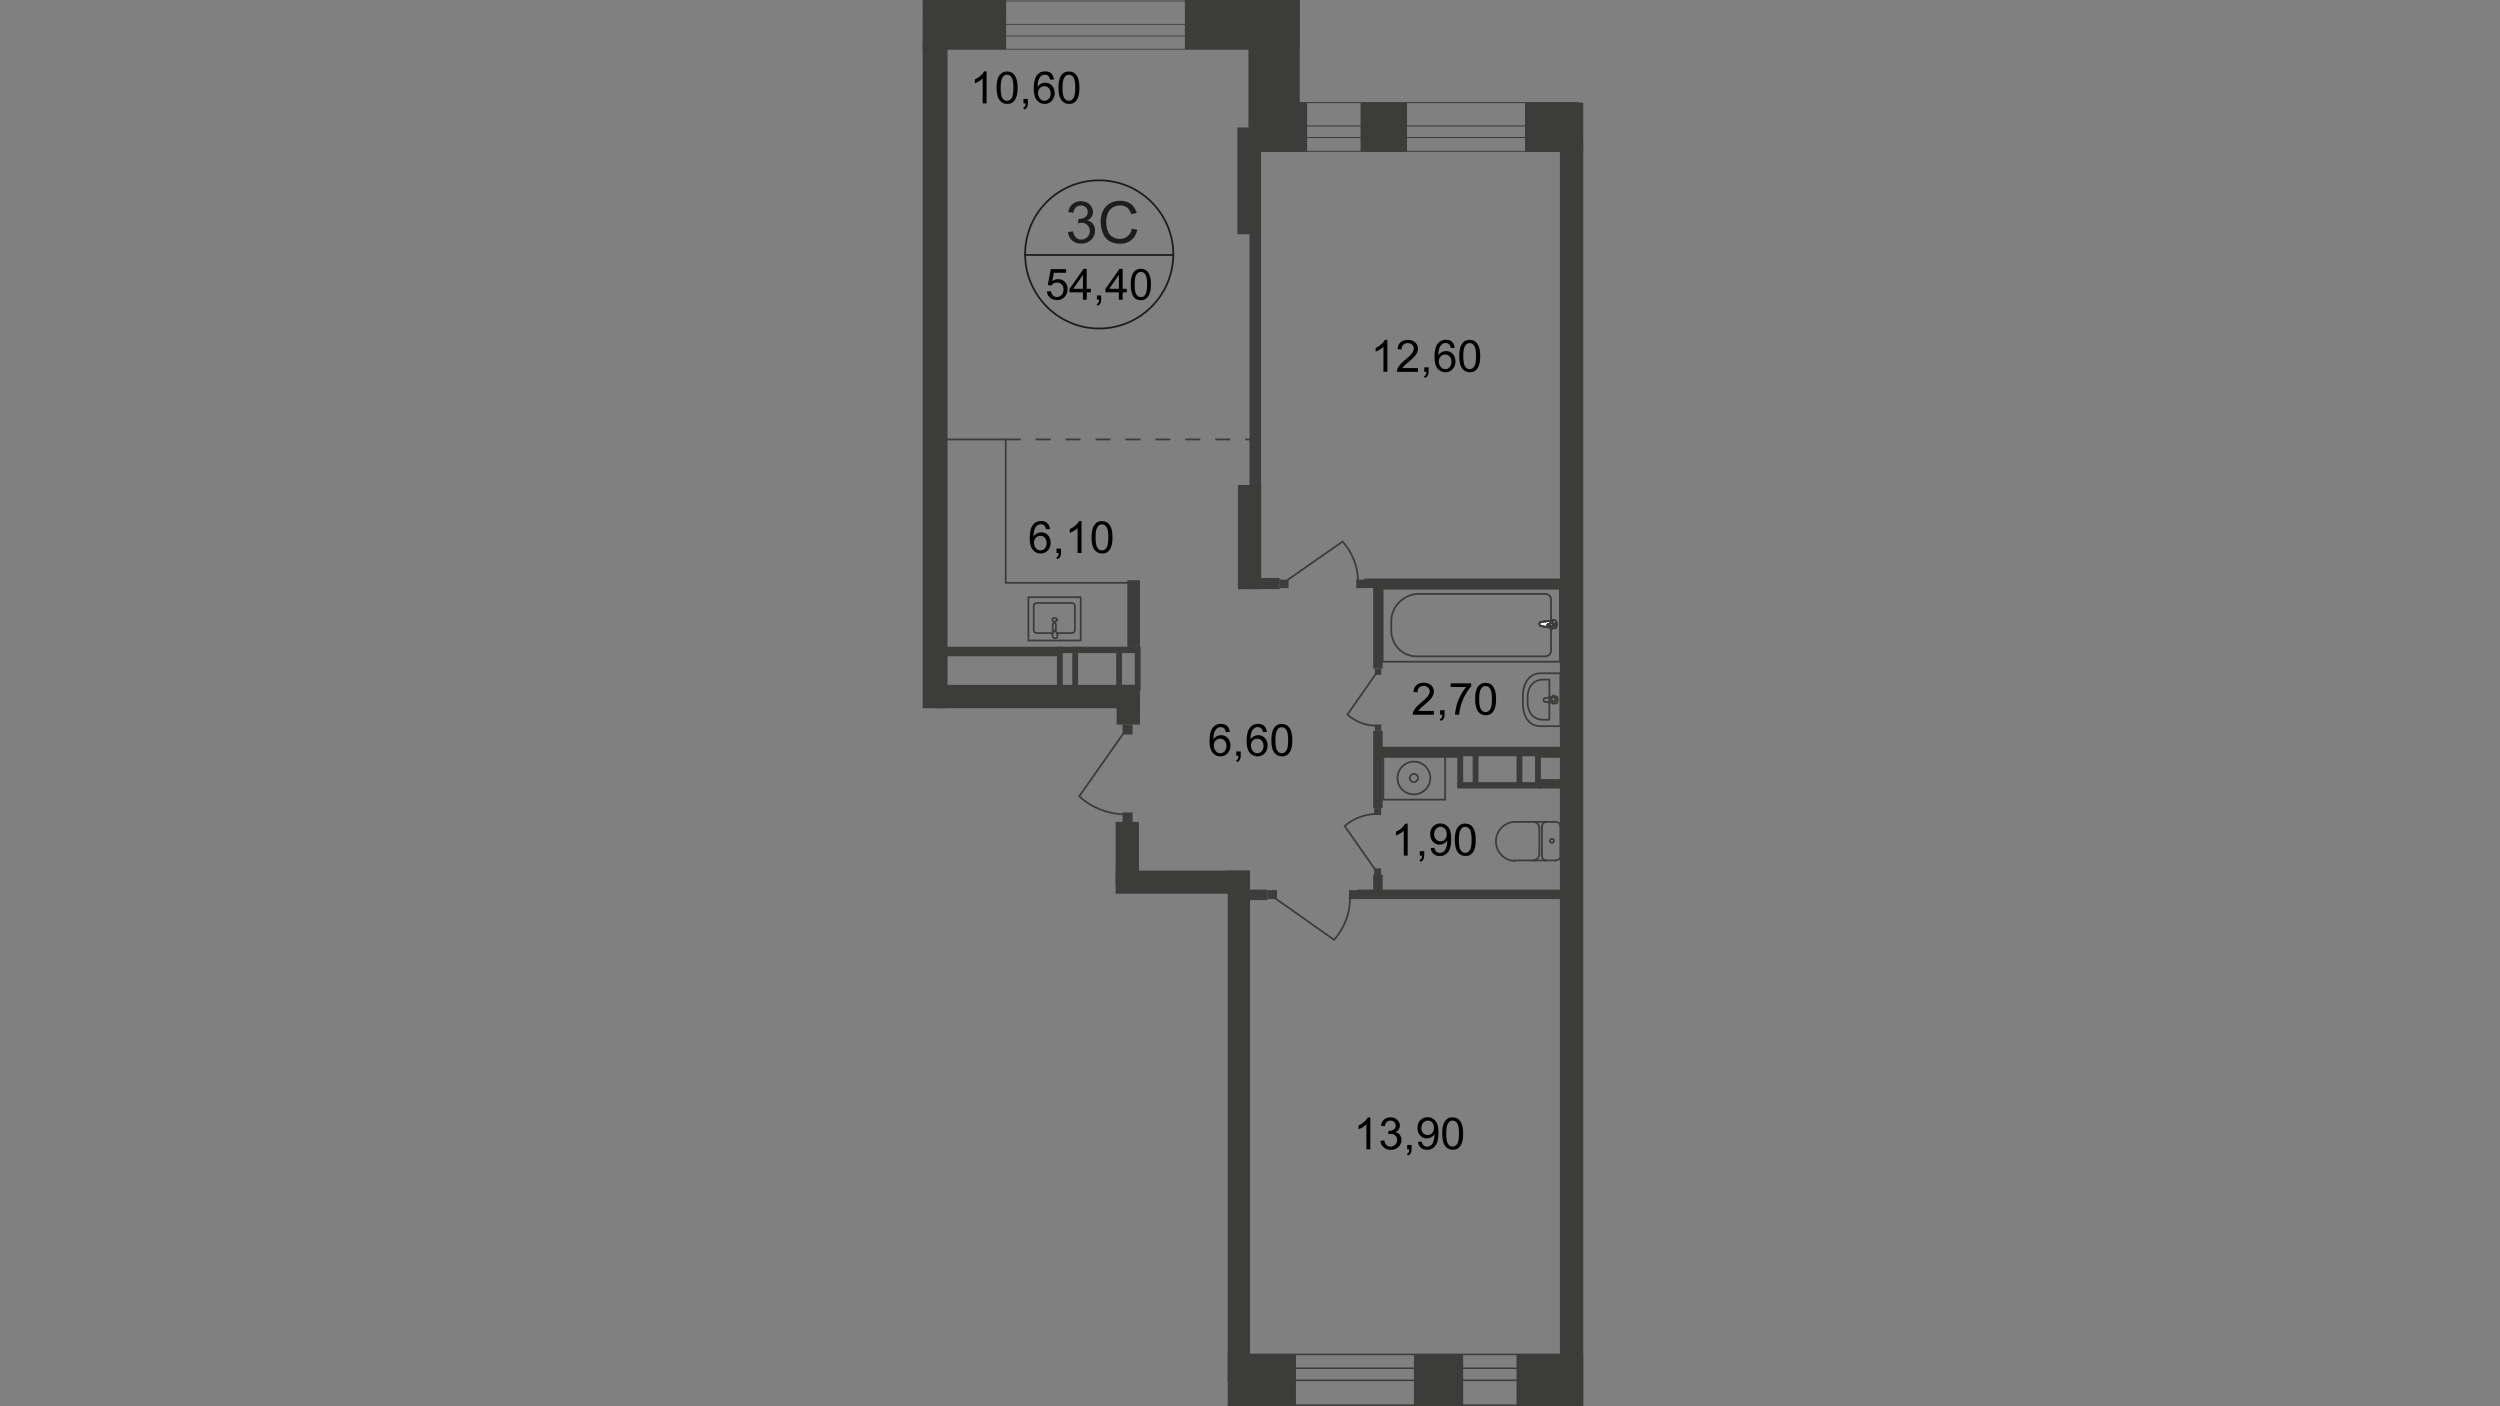 <?xml version="1.0" encoding="utf-8"?>
<!-- Generator: Adobe Illustrator 28.0.0, SVG Export Plug-In . SVG Version: 6.00 Build 0)  -->
<svg version="1.1" id="Layer_1" xmlns="http://www.w3.org/2000/svg" xmlns:xlink="http://www.w3.org/1999/xlink" x="0px" y="0px"
	 viewBox="0 0 1920 1080" style="enable-background:new 0 0 1920 1080;" xml:space="preserve">
<rect x="0" y="0" width="1920" height="1080" fill="#808080" stroke="none"/>
<style type="text/css">
	.st0{clip-path:url(#SVGID_00000040568214824972652370000005856746570420855703_);}
	.st1{clip-path:url(#SVGID_00000085971863769879411940000006565848993080951482_);}
	.st2{fill:none;stroke:#3C3C3B;stroke-width:0.661;stroke-miterlimit:22.93;}
	.st3{fill:#3C3C3B;}
	.st4{fill:none;stroke:#3C3C3B;stroke-width:1.194;stroke-miterlimit:22.93;}
	.st5{fill:none;stroke:#3C3C3B;stroke-width:0.805;stroke-miterlimit:22.93;}
	.st6{fill:none;stroke:#3C3C3B;stroke-width:1.381;stroke-miterlimit:22.93;}
	.st7{fill:#FFFFFF;}
	.st8{fill:none;stroke:#3C3C3B;stroke-width:1.381;stroke-linecap:round;stroke-linejoin:round;}
	.st9{fill:none;stroke:#1D1D1B;stroke-width:1.381;stroke-miterlimit:10;}
	.st10{enable-background:new    ;}
	.st11{fill:#1D1D1B;}
	.st12{fill:none;stroke:#3C3C3B;stroke-width:1.381;stroke-miterlimit:22.93;stroke-dasharray:11.495,11.495;}
</style>
<g>
	<g>
		<defs>
			<polygon id="SVGID_1_" points="708.6,543.9 708.6,0 1215.9,0 1215.9,1080 942.9,1080 942.9,686.4 856.8,686.4 856.8,631.2 
				704.1,631.2 			"/>
		</defs>
		<clipPath id="SVGID_00000130630983155414383400000009120976197649965994_">
			<use xlink:href="#SVGID_1_"  style="overflow:visible;"/>
		</clipPath>
		<g style="clip-path:url(#SVGID_00000130630983155414383400000009120976197649965994_);">
			<g>
				<g>
					<defs>
						<polygon id="SVGID_00000083792618585494223860000004862603342070110903_" points="197.6,2030 635.1,2030 635.1,1135.2 
							1215.9,1135.2 1215.9,0 -555.4,0 -555.4,2030 						"/>
					</defs>
					<clipPath id="SVGID_00000183222983419723584890000014859124550406570155_">
						<use xlink:href="#SVGID_00000083792618585494223860000004862603342070110903_"  style="overflow:visible;"/>
					</clipPath>
					<g style="clip-path:url(#SVGID_00000183222983419723584890000014859124550406570155_);">
						<rect x="665.1" y="0.8" class="st2" width="325.4" height="37"/>
						<rect x="665.1" y="18.7" class="st2" width="325.4" height="8.9"/>
						<rect x="665.1" y="0" class="st3" width="107.6" height="37.8"/>
						<rect x="910" y="0" class="st3" width="88.1" height="37.8"/>
						<rect x="958.8" y="0" class="st3" width="39.4" height="116.2"/>
						<rect x="959.2" y="78.8" class="st3" width="44.7" height="37.8"/>
						<rect x="1044.9" y="78.8" class="st3" width="35.7" height="37.8"/>
						<rect x="1171.2" y="78.8" class="st3" width="88.5" height="37.8"/>
						<rect x="913.3" y="1039.8" class="st3" width="82" height="39.8"/>
						<rect x="1085.9" y="1039.8" class="st3" width="37.8" height="39.8"/>
						<rect x="1164.7" y="1039.8" class="st3" width="95" height="39.8"/>
						<rect x="1198" y="106.4" class="st3" width="17.9" height="973.6"/>
						<rect x="492.5" y="1040.2" class="st4" width="718.6" height="39"/>
						<rect x="492.5" y="1050.8" class="st4" width="718.6" height="9.3"/>
						<rect x="962" y="78.8" class="st5" width="250" height="37.4"/>
						<rect x="962" y="96.7" class="st5" width="250" height="8.9"/>
						<rect x="708.6" y="32.5" class="st3" width="19.1" height="511.4"/>
						<rect x="1062.4" y="574.7" class="st3" width="58.1" height="7.3"/>
						<rect x="1181.4" y="574.7" class="st3" width="30.1" height="7.3"/>
						<rect x="1181" y="598.3" class="st3" width="30.1" height="7.3"/>
						<rect x="1120" y="574.7" class="st3" width="62.5" height="4.9"/>
						<rect x="1119.2" y="574.7" class="st3" width="4.5" height="29.7"/>
						<rect x="1131" y="574.7" class="st3" width="4.5" height="29.7"/>
						<rect x="1164.7" y="575.1" class="st3" width="4.5" height="29.7"/>
						<rect x="1178.9" y="574.7" class="st3" width="4.5" height="29.7"/>
						<rect x="1119.2" y="600.7" class="st3" width="63.8" height="4.9"/>
						<rect x="1062.4" y="580.8" class="st6" width="47.5" height="33.3"/>
						<path class="st6" d="M1073.3,597.5c0-6.9,5.7-12.6,12.6-12.6s12.6,5.7,12.6,12.6c0,6.9-5.7,12.6-12.6,12.6l0,0
							C1079,610.1,1073.3,604.8,1073.3,597.5L1073.3,597.5z"/>
						<path class="st6" d="M1082.7,597.5c0-1.6,1.6-3.2,3.2-3.2s3.2,1.6,3.2,3.2c0,1.6-1.6,3.2-3.2,3.2l0,0
							C1084.3,600.7,1082.7,599.5,1082.7,597.5L1082.7,597.5L1082.7,597.5z"/>
						<rect x="1054.6" y="446" class="st3" width="7.3" height="67.4"/>
						<rect x="1047.7" y="444.3" class="st3" width="152.7" height="7.3"/>
						<rect x="1056.7" y="573.5" class="st3" width="143.8" height="7.3"/>
						<rect x="1042.5" y="683.2" class="st3" width="158.4" height="7.3"/>
						<rect x="1054.6" y="561.3" class="st3" width="7.3" height="59.3"/>
						<rect x="1054.6" y="671.8" class="st3" width="7.3" height="13.8"/>
						<rect x="1055.4" y="666.9" class="st3" width="5.3" height="5.3"/>
						<rect x="1055.4" y="620.6" class="st3" width="5.3" height="5.3"/>
						<path class="st6" d="M1056.3,668.1l-23.6-33.7c6.5-5.7,15-8.9,23.6-9.3"/>
						<rect x="1055.9" y="513.4" class="st3" width="4.9" height="4.9"/>
						<rect x="1055.9" y="556.4" class="st3" width="4.9" height="4.9"/>
						<path class="st6" d="M1056.7,517.5l-21.9,31.3c6.1,5.3,13.8,8.5,21.9,8.5"/>
						<rect x="1061.9" y="452.1" class="st6" width="136.1" height="56.1"/>
						<path class="st6" d="M1089.2,456.1h97.5c2.4,0,4.9,2,4.5,4.9v38.6c0,2.4-1.6,4.1-4.1,4.5H1088c-11,0-19.5-8.9-19.5-19.9v-6.9
							C1068.4,465.9,1077.8,456.5,1089.2,456.1z"/>
						<path class="st7" d="M1183.8,480.9l10.2,1.6c2,0.4,2-6.1,0-6.1l-10.2,1.2c-0.8,0-1.6,0.8-1.6,1.6
							C1182.2,480.1,1183,480.9,1183.8,480.9z"/>
						<path class="st6" d="M1183.8,480.9l10.2,1.6c2,0.4,2-6.1,0-6.1l-10.2,1.2c-0.8,0-1.6,0.8-1.6,1.6
							C1182.2,480.1,1183,480.9,1183.8,480.9z"/>
						<path class="st6" d="M1183.8,480.9l10.2,1.6c2,0.4,2-6.1,0-6.1l-10.2,1.2c-0.8,0-1.6,0.8-1.6,1.6
							C1182.2,480.1,1183,480.9,1183.8,480.9z"/>
						<path class="st8" d="M1183.8,480.9l10.2,1.6c2,0.4,2-6.1,0-6.1l-10.2,1.2c-0.8,0-1.6,0.8-1.6,1.6
							C1182.2,480.1,1183,480.9,1183.8,480.9z"/>
						<path class="st7" d="M1191.5,483.3L1191.5,483.3c0.4,0,0.8-0.4,0.8-0.8l0,0v-2h2c0.4,0,0.8-0.4,0.8-0.8l0,0
							c0-0.4-0.4-0.8-0.8-0.8l0,0h-2v-2c0-0.4,0-0.8-0.8-0.8c-0.4,0-0.8,0.4-0.8,0.8v0.4v2h-1.6c-0.4,0-0.8,0.4-0.8,0.8
							s0.4,0.8,0.8,0.8l0,0h2v2C1191.1,482.9,1191.1,483.3,1191.5,483.3S1191.9,483.3,1191.5,483.3L1191.5,483.3z"/>
						<path class="st8" d="M1191.5,483.3L1191.5,483.3c0.4,0,0.8-0.4,0.8-0.8l0,0v-2h2c0.4,0,0.8-0.4,0.8-0.8l0,0
							c0-0.4-0.4-0.8-0.8-0.8l0,0h-2v-2c0-0.4,0-0.8-0.8-0.8c-0.4,0-0.8,0.4-0.8,0.8v0.4v2h-1.6c-0.4,0-0.8,0.4-0.8,0.8
							s0.4,0.8,0.8,0.8l0,0h2v2C1191.1,482.9,1191.1,483.3,1191.5,483.3S1191.9,483.3,1191.5,483.3L1191.5,483.3z"/>
						<path class="st8" d="M1191.5,483.3L1191.5,483.3c0.4,0,0.8-0.4,0.8-0.8l0,0v-2h2c0.4,0,0.8-0.4,0.8-0.8l0,0
							c0-0.4-0.4-0.8-0.8-0.8l0,0h-2v-2c0-0.4,0-0.8-0.8-0.8c-0.4,0-0.8,0.4-0.8,0.8v0.4v2h-1.6c-0.4,0-0.8,0.4-0.8,0.8
							s0.4,0.8,0.8,0.8l0,0h2v2C1191.1,482.9,1191.1,483.3,1191.5,483.3S1191.9,483.3,1191.5,483.3L1191.5,483.3z"/>
						<path class="st8" d="M1191.5,483.3L1191.5,483.3c0.4,0,0.8-0.4,0.8-0.8l0,0v-2h2c0.4,0,0.8-0.4,0.8-0.8l0,0
							c0-0.4-0.4-0.8-0.8-0.8l0,0h-2v-2c0-0.4,0-0.8-0.8-0.8c-0.4,0-0.8,0.4-0.8,0.8v0.4v2h-1.6c-0.4,0-0.8,0.4-0.8,0.8
							s0.4,0.8,0.8,0.8l0,0h2v2C1191.1,482.9,1191.1,483.3,1191.5,483.3S1191.9,483.3,1191.5,483.3L1191.5,483.3z"/>
						<path class="st8" d="M1194.8,660.8c2,0,3.7-1.6,3.7-3.7l0,0l0,0"/>
						<line class="st8" x1="1194.8" y1="660.8" x2="1163.1" y2="660.8"/>
						<path class="st8" d="M1163.1,631.2c-8.1,0.4-14.6,7.3-14.2,15.8c0.4,7.7,6.5,13.8,14.2,14.2"/>
						<line class="st8" x1="1162.7" y1="631.2" x2="1194.4" y2="631.2"/>
						<path class="st8" d="M1198.4,634.8c0-2-1.6-3.7-3.7-3.7l0,0l0,0"/>
						<line class="st8" x1="1198.4" y1="634.4" x2="1198.4" y2="656.8"/>
						<path class="st8" d="M1193.5,645.8c0-0.8-0.8-1.6-1.6-1.6c-0.8,0-1.6,0.8-1.6,1.6l0,0l0,0c0,0.8,0.8,1.6,1.6,1.6
							C1192.7,647.4,1193.1,646.6,1193.5,645.8C1193.1,645.8,1193.1,645.8,1193.5,645.8L1193.5,645.8z"/>
						<path class="st8" d="M1187.9,631.2c-2,0-3.7,1.6-3.7,3.7l0,0l0,0"/>
						<line class="st8" x1="1184.2" y1="634.4" x2="1184.2" y2="656.8"/>
						<path class="st8" d="M1184.2,657.2c0,2,1.6,3.7,3.7,3.7l0,0"/>
						<path class="st8" d="M1177.3,660.8c2.8,0,4.9-2.4,4.9-4.9l0,0l0,0"/>
						<line class="st8" x1="1182.2" y1="655.6" x2="1182.2" y2="636.1"/>
						<path class="st8" d="M1182.2,636.1c0-2.8-2-4.9-4.9-4.9"/>
						<path class="st8" d="M1183,517.1h15.4v40.6H1183c-8.9,0-13.4-7.7-13.4-17.5v-5.7C1169.6,524.8,1174.5,517.1,1183,517.1z"/>
						<path class="st8" d="M1185.4,521.9h4.5v30.9h-4.5c-8.1,0-12.2-6.1-12.2-13.4v-4.1C1173.2,528,1177.3,521.9,1185.4,521.9z"/>
						<path class="st8" d="M1186.6,536.1l8.5-1.2c1.6-0.4,1.6,5.3,0,5.3l-8.5-1.2c-0.8,0-1.2-0.8-1.2-1.2
							C1185.4,537,1185.8,536.1,1186.6,536.1z"/>
						<path class="st8" d="M1193.1,534.1L1193.1,534.1c0.4,0,0.8,0.4,0.8,0.8v1.6h1.6c0.4,0,0.8,0.4,0.8,0.8l0,0l0,0
							c0,0.4-0.4,0.8-0.8,0.8l0,0h-1.6v1.6c0,0.4-0.4,0.8-0.8,0.8s-0.8-0.4-0.8-0.8l0,0l0,0v-1.6h-1.6c-0.4,0-0.8-0.4-0.8-0.8
							c0-0.4,0.4-0.8,0.4-0.8h1.6v-1.6C1192.3,534.5,1192.7,534.1,1193.1,534.1z"/>
						<rect x="856.8" y="631.2" class="st3" width="17.9" height="48.7"/>
						<rect x="857.6" y="526" class="st3" width="17.9" height="30.5"/>
						<rect x="950.7" y="372.5" class="st3" width="17.9" height="80"/>
						<rect x="950.3" y="97.9" class="st3" width="17.9" height="82"/>
						<rect x="959.6" y="98.7" class="st3" width="8.9" height="348.9"/>
						<rect x="712.6" y="496.7" class="st3" width="99.9" height="7.3"/>
						<rect x="812.6" y="496.7" class="st3" width="62.5" height="4.9"/>
						<rect x="811.7" y="496.7" class="st3" width="4.5" height="33.3"/>
						<rect x="823.5" y="496.7" class="st3" width="4.5" height="33.3"/>
						<rect x="857.2" y="497.1" class="st3" width="4.5" height="33.3"/>
						<rect x="871.5" y="496.7" class="st3" width="4.5" height="33.3"/>
						<rect x="865.8" y="445.6" class="st3" width="9.7" height="51.2"/>
						<rect x="959.6" y="443.9" class="st3" width="23.2" height="8.5"/>
						<rect x="982.7" y="445.2" class="st3" width="6.9" height="6.5"/>
						<rect x="1041.6" y="445.2" class="st3" width="6.9" height="6.5"/>
						<path class="st6" d="M988,446l43.1-30.1c7.3,8.1,11.8,19.1,11.8,30.1"/>
						<rect x="862.1" y="556.4" class="st3" width="7.7" height="7.7"/>
						<rect x="862.1" y="623.9" class="st3" width="7.7" height="7.7"/>
						<path class="st6" d="M863.3,562.5l-34.5,49.1c9.3,8.5,21.5,13.4,34.1,13.8"/>
						<path class="st8" d="M811.7,486.2h11c1.6,0,2.8-0.8,2.8-2v-19.1c0-1.2-1.2-2-2.8-2h-26c-1.6,0-2.8,0.8-2.8,2v19.1
							c0,1.2,1.2,2,2.8,2h11.4"/>
						<path class="st6" d="M808.1,476c0.4,1.2,1.6,1.6,2.8,1.2c0.4-0.4,0.8-0.8,1.2-1.2c-0.4-1.2-1.6-1.6-2.8-1.2l0,0
							C808.5,474.8,808.1,475.2,808.1,476z"/>
						<rect x="789.8" y="458.6" class="st8" width="40.2" height="33.3"/>
						<path class="st6" d="M808.5,485.4v-6.1c0-0.8,0.8-1.2,1.6-0.8c0.4,0,0.8,0.4,0.8,0.8v6.1"/>
						<path class="st6" d="M811.7,486.6l-0.8-1.6l-0.4-0.8h-0.8l-0.4,0.8c0,0.4-0.4,0.8-0.8,1.6c-0.4,0.8-0.4,1.2,0,2
							c0,1.2,1.2,1.6,2,1.6s1.6-0.8,1.6-1.6S812.2,487,811.7,486.6z"/>
						<rect x="717.5" y="526" class="st3" width="158" height="17.9"/>
						<polygon class="st6" points="772.4,430.9 772.4,447.6 871.9,447.6 871.9,478.9 871.9,498.4 772.4,498.4 723.6,498.4 
							723.6,498.4 723.6,498.4 724,337.5 772.4,337.5 						"/>
						<rect x="942.1" y="668.6" class="st3" width="17.9" height="392"/>
						<rect x="955.1" y="683.2" class="st3" width="18.3" height="8.1"/>
						<rect x="973.4" y="683.6" class="st3" width="7.3" height="6.9"/>
						<rect x="1036" y="683.6" class="st3" width="7.3" height="6.9"/>
						<path class="st6" d="M979.1,689.7l45.5,32.1c7.7-8.9,12.2-19.9,12.2-31.7"/>
						<rect x="745" y="668.6" class="st3" width="215" height="17.9"/>
						<path class="st9" d="M901.1,195.8c-0.4,31.7-26.4,56.9-57.7,56.5s-56.5-26.4-56.1-57.7s25.6-56.1,56.9-56.1
							s56.9,25.6,56.9,56.9L901.1,195.8L901.1,195.8z"/>
						<line class="st9" x1="786.6" y1="195.8" x2="901.5" y2="195.8"/>
						<g class="st10">
							<path class="st11" d="M820.2,178.2l3.9-0.5c0.4,2.2,1.2,3.8,2.3,4.8s2.4,1.5,4,1.5c1.8,0,3.4-0.6,4.7-1.9
								c1.3-1.3,1.9-2.9,1.9-4.7s-0.6-3.3-1.8-4.5s-2.7-1.8-4.5-1.8c-0.7,0-1.7,0.1-2.8,0.4l0.4-3.4c0.3,0,0.5,0,0.6,0
								c1.7,0,3.2-0.4,4.5-1.3c1.3-0.9,2-2.2,2-4c0-1.4-0.5-2.6-1.5-3.6c-1-0.9-2.2-1.4-3.8-1.4c-1.5,0-2.8,0.5-3.8,1.4
								c-1,1-1.7,2.4-2,4.3l-3.9-0.7c0.5-2.6,1.6-4.7,3.3-6.1c1.7-1.4,3.8-2.2,6.3-2.2c1.7,0,3.3,0.4,4.8,1.1s2.6,1.8,3.4,3.1
								c0.8,1.3,1.2,2.7,1.2,4.1c0,1.4-0.4,2.6-1.1,3.8c-0.7,1.1-1.8,2-3.3,2.7c1.9,0.4,3.4,1.3,4.4,2.7s1.6,3.1,1.6,5.1
								c0,2.8-1,5.2-3,7.1c-2,1.9-4.6,2.9-7.7,2.9c-2.8,0-5.1-0.8-7-2.5S820.5,180.9,820.2,178.2z"/>
							<path class="st11" d="M869.3,175.5l4.2,1.1c-0.9,3.5-2.5,6.1-4.8,7.9c-2.3,1.8-5.1,2.7-8.4,2.7c-3.4,0-6.2-0.7-8.4-2.1
								c-2.2-1.4-3.8-3.4-4.9-6.1c-1.1-2.7-1.7-5.5-1.7-8.6c0-3.3,0.6-6.2,1.9-8.7c1.3-2.5,3.1-4.4,5.4-5.6c2.3-1.3,4.9-1.9,7.7-1.9
								c3.2,0,5.9,0.8,8.1,2.4c2.2,1.6,3.7,3.9,4.6,6.9l-4.2,1c-0.7-2.3-1.8-4-3.2-5.1s-3.2-1.6-5.3-1.6c-2.5,0-4.5,0.6-6.2,1.8
								c-1.6,1.2-2.8,2.8-3.5,4.7c-0.7,2-1,4-1,6.1c0,2.7,0.4,5.1,1.2,7.1s2,3.5,3.7,4.5s3.5,1.5,5.4,1.5c2.4,0,4.4-0.7,6-2
								C867.7,180.2,868.8,178.2,869.3,175.5z"/>
						</g>
						<line class="st12" x1="772.4" y1="337.5" x2="962.8" y2="337.5"/>
						<g>
							<path d="M804,223.9l3.1-0.3c0.2,1.5,0.8,2.6,1.6,3.4c0.8,0.7,1.8,1.1,3,1.1c1.4,0,2.6-0.5,3.6-1.6c1-1.1,1.5-2.5,1.5-4.2
								c0-1.7-0.5-3-1.4-3.9s-2.2-1.4-3.7-1.4c-0.9,0-1.8,0.2-2.5,0.6c-0.8,0.4-1.3,1-1.8,1.7l-2.7-0.4l2.3-12.2h11.8v2.8h-9.4
								l-1.3,6.4c1.4-1,2.9-1.5,4.5-1.5c2.1,0,3.8,0.7,5.2,2.1c1.4,1.4,2.1,3.3,2.1,5.5c0,2.1-0.6,4-1.9,5.6
								c-1.5,1.9-3.6,2.9-6.2,2.9c-2.2,0-3.9-0.6-5.3-1.8C805,227.5,804.2,225.9,804,223.9z"/>
							<path d="M831.7,230.2v-5.7h-10.3v-2.7l10.8-15.3h2.4v15.3h3.2v2.7h-3.2v5.7H831.7z M831.7,221.8v-10.7l-7.4,10.7H831.7z"/>
							<path d="M842.4,230.2v-3.3h3.3v3.3c0,1.2-0.2,2.2-0.6,2.9c-0.4,0.7-1.1,1.3-2.1,1.7l-0.8-1.2c0.6-0.3,1.1-0.7,1.4-1.2
								c0.3-0.5,0.5-1.3,0.5-2.3H842.4z"/>
							<path d="M859.3,230.2v-5.7h-10.3v-2.7l10.8-15.3h2.4v15.3h3.2v2.7h-3.2v5.7H859.3z M859.3,221.8v-10.7l-7.4,10.7H859.3z"/>
							<path d="M868.4,218.5c0-2.8,0.3-5.1,0.9-6.8c0.6-1.7,1.4-3,2.6-3.9s2.6-1.4,4.3-1.4c1.3,0,2.4,0.3,3.3,0.8
								c1,0.5,1.8,1.2,2.4,2.2c0.6,1,1.1,2.1,1.5,3.5c0.4,1.4,0.5,3.2,0.5,5.6c0,2.8-0.3,5-0.9,6.7c-0.6,1.7-1.4,3-2.6,4
								c-1.1,0.9-2.6,1.4-4.3,1.4c-2.3,0-4.1-0.8-5.4-2.5C869.2,226.1,868.4,222.9,868.4,218.5z M871.4,218.5c0,3.9,0.5,6.5,1.4,7.8
								c0.9,1.3,2,1.9,3.4,1.9c1.3,0,2.5-0.6,3.4-1.9c0.9-1.3,1.4-3.9,1.4-7.8c0-3.9-0.5-6.5-1.4-7.8c-0.9-1.3-2-1.9-3.4-1.9
								c-1.3,0-2.4,0.6-3.2,1.7C871.9,211.9,871.4,214.6,871.4,218.5z"/>
						</g>
						<g>
							<path d="M944.5,562.1l-3,0.2c-0.3-1.2-0.6-2-1.1-2.6c-0.8-0.9-1.8-1.3-3-1.3c-1,0-1.8,0.3-2.5,0.8c-0.9,0.7-1.7,1.7-2.2,3
								c-0.5,1.3-0.8,3.2-0.9,5.7c0.7-1.1,1.6-1.9,2.7-2.5c1-0.5,2.1-0.8,3.3-0.8c2,0,3.7,0.7,5.1,2.2c1.4,1.5,2.1,3.4,2.1,5.7
								c0,1.5-0.3,3-1,4.3c-0.7,1.3-1.6,2.3-2.7,3c-1.2,0.7-2.5,1.1-3.9,1.1c-2.5,0-4.5-0.9-6.1-2.8c-1.6-1.8-2.4-4.9-2.4-9.1
								c0-4.7,0.9-8.2,2.6-10.3c1.5-1.9,3.6-2.8,6.2-2.8c1.9,0,3.5,0.5,4.7,1.6S944.2,560.2,944.5,562.1z M932.2,572.6
								c0,1,0.2,2,0.7,3s1.1,1.7,1.8,2.2c0.8,0.5,1.6,0.7,2.5,0.7c1.3,0,2.4-0.5,3.3-1.5c0.9-1,1.4-2.4,1.4-4.2c0-1.7-0.5-3-1.4-4
								c-0.9-1-2-1.5-3.4-1.5c-1.4,0-2.5,0.5-3.5,1.5C932.7,569.7,932.2,571,932.2,572.6z"/>
							<path d="M949.5,580.5v-3.4h3.4v3.4c0,1.3-0.2,2.3-0.7,3c-0.4,0.8-1.2,1.4-2.1,1.8l-0.8-1.3c0.6-0.3,1.1-0.7,1.4-1.2
								c0.3-0.5,0.5-1.3,0.5-2.3H949.5z"/>
							<path d="M973,562.1l-3,0.2c-0.3-1.2-0.6-2-1.1-2.6c-0.8-0.9-1.8-1.3-3-1.3c-1,0-1.8,0.3-2.5,0.8c-0.9,0.7-1.7,1.7-2.2,3
								c-0.5,1.3-0.8,3.2-0.9,5.7c0.7-1.1,1.6-1.9,2.7-2.5c1-0.5,2.1-0.8,3.3-0.8c2,0,3.7,0.7,5.1,2.2c1.4,1.5,2.1,3.4,2.1,5.7
								c0,1.5-0.3,3-1,4.3c-0.7,1.3-1.6,2.3-2.7,3c-1.2,0.7-2.5,1.1-3.9,1.1c-2.5,0-4.5-0.9-6.1-2.8c-1.6-1.8-2.4-4.9-2.4-9.1
								c0-4.7,0.9-8.2,2.6-10.3c1.5-1.9,3.6-2.8,6.2-2.8c1.9,0,3.5,0.5,4.7,1.6C972,558.7,972.7,560.2,973,562.1z M960.7,572.6
								c0,1,0.2,2,0.7,3s1.1,1.7,1.8,2.2c0.8,0.5,1.6,0.7,2.5,0.7c1.3,0,2.4-0.5,3.3-1.5s1.4-2.4,1.4-4.2c0-1.7-0.5-3-1.4-4
								c-0.9-1-2-1.5-3.4-1.5c-1.4,0-2.5,0.5-3.5,1.5C961.2,569.7,960.7,571,960.7,572.6z"/>
							<path d="M976.4,568.5c0-2.9,0.3-5.2,0.9-7c0.6-1.8,1.5-3.1,2.7-4.1c1.2-1,2.7-1.4,4.4-1.4c1.3,0,2.5,0.3,3.5,0.8
								s1.8,1.3,2.5,2.3c0.6,1,1.2,2.2,1.5,3.6c0.4,1.4,0.6,3.4,0.6,5.8c0,2.9-0.3,5.2-0.9,6.9c-0.6,1.8-1.5,3.1-2.6,4.1
								c-1.2,1-2.7,1.4-4.4,1.4c-2.4,0-4.2-0.8-5.6-2.5C977.2,576.4,976.4,573.1,976.4,568.5z M979.5,568.5c0,4,0.5,6.7,1.4,8
								c0.9,1.3,2.1,2,3.5,2c1.4,0,2.5-0.7,3.5-2c0.9-1.3,1.4-4,1.4-8c0-4-0.5-6.7-1.4-8c-0.9-1.3-2.1-2-3.5-2
								c-1.4,0-2.5,0.6-3.3,1.8C980,561.7,979.5,564.4,979.5,568.5z"/>
						</g>
						<g>
							<path d="M1081.1,657.1h-3V638c-0.7,0.7-1.7,1.4-2.8,2.1c-1.2,0.7-2.2,1.2-3.2,1.6v-2.9c1.7-0.8,3.1-1.7,4.4-2.9
								c1.3-1.1,2.1-2.2,2.7-3.3h1.9V657.1z"/>
							<path d="M1090.4,657.1v-3.4h3.4v3.4c0,1.3-0.2,2.3-0.7,3c-0.4,0.8-1.2,1.4-2.1,1.8l-0.8-1.3c0.6-0.3,1.1-0.7,1.4-1.2
								c0.3-0.5,0.5-1.3,0.5-2.3H1090.4z"/>
							<path d="M1098.8,651.4l2.9-0.3c0.2,1.4,0.7,2.3,1.4,3c0.7,0.6,1.6,0.9,2.7,0.9c0.9,0,1.7-0.2,2.4-0.6s1.3-1,1.7-1.7
								c0.4-0.7,0.8-1.7,1.1-2.9s0.5-2.4,0.5-3.7c0-0.1,0-0.3,0-0.6c-0.6,1-1.4,1.7-2.5,2.3c-1,0.6-2.2,0.9-3.4,0.9
								c-2,0-3.7-0.7-5.1-2.2c-1.4-1.5-2.1-3.4-2.1-5.8c0-2.5,0.7-4.5,2.2-6c1.5-1.5,3.3-2.3,5.5-2.3c1.6,0,3,0.4,4.4,1.3
								c1.3,0.9,2.3,2.1,3,3.7c0.7,1.6,1,3.9,1,6.9c0,3.1-0.3,5.6-1,7.5c-0.7,1.9-1.7,3.3-3,4.2s-2.9,1.5-4.7,1.5
								c-1.9,0-3.5-0.5-4.7-1.6C1099.7,654.9,1099,653.4,1098.8,651.4z M1111.1,640.6c0-1.7-0.5-3.1-1.4-4.1c-0.9-1-2-1.5-3.3-1.5
								c-1.3,0-2.5,0.5-3.5,1.6s-1.5,2.5-1.5,4.2c0,1.6,0.5,2.8,1.4,3.8c0.9,1,2.1,1.5,3.5,1.5c1.4,0,2.5-0.5,3.4-1.5
								C1110.6,643.7,1111.1,642.4,1111.1,640.6z"/>
							<path d="M1117.3,645c0-2.9,0.3-5.2,0.9-7c0.6-1.8,1.5-3.1,2.7-4.1c1.2-1,2.7-1.4,4.4-1.4c1.3,0,2.5,0.3,3.5,0.8
								s1.8,1.3,2.5,2.3c0.6,1,1.2,2.2,1.5,3.6c0.4,1.4,0.6,3.4,0.6,5.8c0,2.9-0.3,5.2-0.9,6.9c-0.6,1.8-1.5,3.1-2.6,4.1
								c-1.2,1-2.7,1.4-4.4,1.4c-2.4,0-4.2-0.8-5.6-2.5C1118.1,652.9,1117.3,649.6,1117.3,645z M1120.4,645c0,4,0.5,6.7,1.4,8
								c0.9,1.3,2.1,2,3.5,2c1.4,0,2.5-0.7,3.5-2c0.9-1.3,1.4-4,1.4-8c0-4-0.5-6.7-1.4-8c-0.9-1.3-2.1-2-3.5-2
								c-1.4,0-2.5,0.6-3.3,1.8C1120.9,638.3,1120.4,641,1120.4,645z"/>
						</g>
						<g>
							<path d="M1101.2,546v2.9H1085c0-0.7,0.1-1.4,0.3-2.1c0.4-1.1,1.1-2.2,2-3.3c0.9-1.1,2.2-2.3,3.9-3.7c2.7-2.2,4.5-3.9,5.4-5.2
								c0.9-1.3,1.4-2.5,1.4-3.6c0-1.2-0.4-2.2-1.3-3c-0.9-0.8-2-1.2-3.3-1.2c-1.4,0-2.6,0.4-3.5,1.3c-0.9,0.9-1.3,2.1-1.3,3.6
								l-3.1-0.3c0.2-2.3,1-4.1,2.4-5.3c1.4-1.2,3.2-1.8,5.6-1.8c2.3,0,4.2,0.7,5.6,2s2.1,2.9,2.1,4.8c0,1-0.2,1.9-0.6,2.9
								s-1.1,1.9-2,3c-0.9,1-2.5,2.5-4.6,4.3c-1.8,1.5-3,2.5-3.5,3.1c-0.5,0.5-0.9,1.1-1.3,1.6H1101.2z"/>
							<path d="M1106,548.9v-3.4h3.4v3.4c0,1.3-0.2,2.3-0.7,3c-0.4,0.8-1.2,1.4-2.1,1.8l-0.8-1.3c0.6-0.3,1.1-0.7,1.4-1.2
								c0.3-0.5,0.5-1.3,0.5-2.3H1106z"/>
							<path d="M1114.1,527.7v-2.9h15.8v2.3c-1.6,1.7-3.1,3.9-4.6,6.6s-2.7,5.6-3.5,8.5c-0.6,2-1,4.3-1.2,6.7h-3.1
								c0-1.9,0.4-4.2,1.1-7c0.7-2.7,1.8-5.4,3.1-7.9c1.4-2.5,2.8-4.7,4.3-6.4H1114.1z"/>
							<path d="M1132.9,536.9c0-2.9,0.3-5.2,0.9-7c0.6-1.8,1.5-3.1,2.7-4.1c1.2-1,2.7-1.4,4.4-1.4c1.3,0,2.5,0.3,3.5,0.8
								s1.8,1.3,2.5,2.3c0.6,1,1.2,2.2,1.5,3.6c0.4,1.4,0.6,3.4,0.6,5.8c0,2.9-0.3,5.2-0.9,6.9c-0.6,1.8-1.5,3.1-2.6,4.1
								c-1.2,1-2.7,1.4-4.4,1.4c-2.4,0-4.2-0.8-5.6-2.5C1133.7,544.8,1132.9,541.5,1132.9,536.9z M1136,536.9c0,4,0.5,6.7,1.4,8
								c0.9,1.3,2.1,2,3.5,2c1.4,0,2.5-0.7,3.5-2c0.9-1.3,1.4-4,1.4-8c0-4-0.5-6.7-1.4-8c-0.9-1.3-2.1-2-3.5-2
								c-1.4,0-2.5,0.6-3.3,1.8C1136.5,530.1,1136,532.9,1136,536.9z"/>
						</g>
						<g>
							<path d="M806.4,406.3l-3,0.2c-0.3-1.2-0.6-2-1.1-2.6c-0.8-0.9-1.8-1.3-3-1.3c-1,0-1.8,0.3-2.5,0.8c-0.9,0.7-1.7,1.7-2.2,3
								c-0.5,1.3-0.8,3.2-0.9,5.7c0.7-1.1,1.6-1.9,2.7-2.5c1-0.5,2.1-0.8,3.3-0.8c2,0,3.7,0.7,5.1,2.2c1.4,1.5,2.1,3.4,2.1,5.7
								c0,1.5-0.3,3-1,4.3c-0.7,1.3-1.6,2.3-2.7,3c-1.2,0.7-2.5,1.1-3.9,1.1c-2.5,0-4.5-0.9-6.1-2.8c-1.6-1.8-2.4-4.9-2.4-9.1
								c0-4.7,0.9-8.2,2.6-10.3c1.5-1.9,3.6-2.8,6.2-2.8c1.9,0,3.5,0.5,4.7,1.6S806.1,404.4,806.4,406.3z M794.1,416.8
								c0,1,0.2,2,0.7,3s1.1,1.7,1.8,2.2c0.8,0.5,1.6,0.7,2.5,0.7c1.3,0,2.4-0.5,3.3-1.5c0.9-1,1.4-2.4,1.4-4.2c0-1.7-0.5-3-1.4-4
								c-0.9-1-2-1.5-3.4-1.5c-1.4,0-2.5,0.5-3.5,1.5C794.6,414,794.1,415.2,794.1,416.8z"/>
							<path d="M811.4,424.7v-3.4h3.4v3.4c0,1.3-0.2,2.3-0.7,3c-0.4,0.8-1.2,1.4-2.1,1.8l-0.8-1.3c0.6-0.3,1.1-0.7,1.4-1.2
								c0.3-0.5,0.5-1.3,0.5-2.3H811.4z"/>
							<path d="M830.6,424.7h-3v-19.1c-0.7,0.7-1.7,1.4-2.8,2.1c-1.2,0.7-2.2,1.2-3.2,1.6v-2.9c1.7-0.8,3.1-1.7,4.4-2.9
								c1.3-1.1,2.1-2.2,2.7-3.3h1.9V424.7z"/>
							<path d="M838.3,412.7c0-2.9,0.3-5.2,0.9-7c0.6-1.8,1.5-3.1,2.7-4.1c1.2-1,2.7-1.4,4.4-1.4c1.3,0,2.5,0.3,3.5,0.8
								s1.8,1.3,2.5,2.3c0.6,1,1.2,2.2,1.5,3.6c0.4,1.4,0.6,3.4,0.6,5.8c0,2.9-0.3,5.2-0.9,6.9c-0.6,1.8-1.5,3.1-2.6,4.1
								c-1.2,1-2.7,1.4-4.4,1.4c-2.4,0-4.2-0.8-5.6-2.5C839.1,420.6,838.3,417.3,838.3,412.7z M841.4,412.7c0,4,0.5,6.7,1.4,8
								c0.9,1.3,2.1,2,3.5,2c1.4,0,2.5-0.7,3.5-2c0.9-1.3,1.4-4,1.4-8c0-4-0.5-6.7-1.4-8c-0.9-1.3-2.1-2-3.5-2
								c-1.4,0-2.5,0.6-3.3,1.8C841.9,405.9,841.4,408.7,841.4,412.7z"/>
						</g>
						<g>
							<path d="M757.7,79.4h-3V60.3c-0.7,0.7-1.7,1.4-2.8,2.1c-1.2,0.7-2.2,1.2-3.2,1.6V61c1.7-0.8,3.1-1.7,4.4-2.9
								c1.3-1.1,2.1-2.2,2.7-3.3h1.9V79.4z"/>
							<path d="M765.4,67.4c0-2.9,0.3-5.2,0.9-7c0.6-1.8,1.5-3.1,2.7-4.1c1.2-1,2.6-1.4,4.4-1.4c1.3,0,2.5,0.3,3.5,0.8
								c1,0.5,1.8,1.3,2.5,2.3c0.6,1,1.2,2.2,1.5,3.6c0.4,1.4,0.6,3.4,0.6,5.8c0,2.9-0.3,5.2-0.9,6.9c-0.6,1.8-1.5,3.1-2.6,4.1
								c-1.2,1-2.7,1.4-4.4,1.4c-2.4,0-4.2-0.8-5.6-2.5C766.2,75.3,765.4,72,765.4,67.4z M768.5,67.4c0,4,0.5,6.7,1.4,8
								c0.9,1.3,2.1,2,3.5,2c1.4,0,2.5-0.7,3.5-2c0.9-1.3,1.4-4,1.4-8c0-4-0.5-6.7-1.4-8c-0.9-1.3-2.1-2-3.5-2
								c-1.4,0-2.5,0.6-3.3,1.8C769,60.6,768.5,63.4,768.5,67.4z"/>
							<path d="M786,79.4V76h3.4v3.4c0,1.3-0.2,2.3-0.7,3c-0.4,0.8-1.2,1.4-2.1,1.8l-0.8-1.3c0.6-0.3,1.1-0.7,1.4-1.2
								c0.3-0.5,0.5-1.3,0.5-2.3H786z"/>
							<path d="M809.5,61l-3,0.2c-0.3-1.2-0.6-2-1.1-2.6c-0.8-0.9-1.8-1.3-3-1.3c-1,0-1.8,0.3-2.5,0.8c-0.9,0.7-1.7,1.7-2.2,3
								c-0.5,1.3-0.8,3.2-0.9,5.7c0.7-1.1,1.6-1.9,2.7-2.5c1-0.5,2.1-0.8,3.3-0.8c2,0,3.7,0.7,5.1,2.2c1.4,1.5,2.1,3.4,2.1,5.7
								c0,1.5-0.3,3-1,4.3c-0.7,1.3-1.6,2.3-2.7,3c-1.2,0.7-2.5,1.1-3.9,1.1c-2.5,0-4.5-0.9-6.1-2.8c-1.6-1.8-2.4-4.9-2.4-9.1
								c0-4.7,0.9-8.2,2.6-10.3c1.5-1.9,3.6-2.8,6.2-2.8c1.9,0,3.5,0.5,4.7,1.6C808.5,57.6,809.3,59.1,809.5,61z M797.2,71.5
								c0,1,0.2,2,0.7,3s1.1,1.7,1.8,2.2s1.6,0.7,2.5,0.7c1.3,0,2.4-0.5,3.3-1.5s1.4-2.4,1.4-4.2c0-1.7-0.5-3-1.4-4
								c-0.9-1-2-1.5-3.4-1.5c-1.4,0-2.5,0.5-3.5,1.5C797.7,68.7,797.2,69.9,797.2,71.5z"/>
							<path d="M812.9,67.4c0-2.9,0.3-5.2,0.9-7c0.6-1.8,1.5-3.1,2.7-4.1c1.2-1,2.7-1.4,4.4-1.4c1.3,0,2.5,0.3,3.5,0.8
								s1.8,1.3,2.5,2.3c0.6,1,1.2,2.2,1.5,3.6c0.4,1.4,0.6,3.4,0.6,5.8c0,2.9-0.3,5.2-0.9,6.9c-0.6,1.8-1.5,3.1-2.6,4.1
								c-1.2,1-2.7,1.4-4.4,1.4c-2.4,0-4.2-0.8-5.6-2.5C813.7,75.3,812.9,72,812.9,67.4z M816,67.4c0,4,0.5,6.7,1.4,8
								c0.9,1.3,2.1,2,3.5,2c1.4,0,2.5-0.7,3.5-2c0.9-1.3,1.4-4,1.4-8c0-4-0.5-6.7-1.4-8c-0.9-1.3-2.1-2-3.5-2
								c-1.4,0-2.5,0.6-3.3,1.8C816.5,60.6,816,63.4,816,67.4z"/>
						</g>
						<g>
							<path d="M1065.5,285.5h-3v-19.1c-0.7,0.7-1.7,1.4-2.8,2.1c-1.2,0.7-2.2,1.2-3.2,1.6v-2.9c1.7-0.8,3.1-1.7,4.4-2.9
								c1.3-1.1,2.1-2.2,2.7-3.3h1.9V285.5z"/>
							<path d="M1089,282.7v2.9h-16.2c0-0.7,0.1-1.4,0.3-2.1c0.4-1.1,1.1-2.2,2-3.3c0.9-1.1,2.2-2.3,3.9-3.7
								c2.7-2.2,4.5-3.9,5.4-5.2c0.9-1.3,1.4-2.5,1.4-3.6c0-1.2-0.4-2.2-1.3-3c-0.9-0.8-2-1.2-3.3-1.2c-1.4,0-2.6,0.4-3.5,1.3
								c-0.9,0.9-1.3,2.1-1.3,3.6l-3.1-0.3c0.2-2.3,1-4.1,2.4-5.3c1.4-1.2,3.2-1.8,5.6-1.8c2.3,0,4.2,0.7,5.6,2
								c1.4,1.3,2.1,2.9,2.1,4.8c0,1-0.2,1.9-0.6,2.9s-1.1,1.9-2,3c-0.9,1-2.5,2.5-4.6,4.3c-1.8,1.5-3,2.5-3.5,3.1
								c-0.5,0.5-0.9,1.1-1.3,1.6H1089z"/>
							<path d="M1093.8,285.5v-3.4h3.4v3.4c0,1.3-0.2,2.3-0.7,3c-0.4,0.8-1.2,1.4-2.1,1.8l-0.8-1.3c0.6-0.3,1.1-0.7,1.4-1.2
								c0.3-0.5,0.5-1.3,0.5-2.3H1093.8z"/>
							<path d="M1117.3,267.1l-3,0.2c-0.3-1.2-0.6-2-1.1-2.6c-0.8-0.9-1.8-1.3-3-1.3c-1,0-1.8,0.3-2.5,0.8c-0.9,0.7-1.7,1.7-2.2,3
								c-0.5,1.3-0.8,3.2-0.9,5.7c0.7-1.1,1.6-1.9,2.7-2.5c1-0.5,2.1-0.8,3.3-0.8c2,0,3.7,0.7,5.1,2.2c1.4,1.5,2.1,3.4,2.1,5.7
								c0,1.5-0.3,3-1,4.3c-0.7,1.3-1.6,2.3-2.7,3c-1.2,0.7-2.5,1.1-3.9,1.1c-2.5,0-4.5-0.9-6.1-2.8c-1.6-1.8-2.4-4.9-2.4-9.1
								c0-4.7,0.9-8.2,2.6-10.3c1.5-1.9,3.6-2.8,6.2-2.8c1.9,0,3.5,0.5,4.7,1.6C1116.3,263.7,1117,265.2,1117.3,267.1z M1105,277.6
								c0,1,0.2,2,0.7,3s1.1,1.7,1.8,2.2s1.6,0.7,2.5,0.7c1.3,0,2.4-0.5,3.3-1.5s1.4-2.4,1.4-4.2c0-1.7-0.5-3-1.4-4
								c-0.9-1-2-1.5-3.4-1.5c-1.4,0-2.5,0.5-3.5,1.5C1105.5,274.8,1105,276,1105,277.6z"/>
							<path d="M1120.7,273.5c0-2.9,0.3-5.2,0.9-7c0.6-1.8,1.5-3.1,2.7-4.1c1.2-1,2.7-1.4,4.4-1.4c1.3,0,2.5,0.3,3.5,0.8
								s1.8,1.3,2.5,2.3c0.6,1,1.2,2.2,1.5,3.6c0.4,1.4,0.6,3.4,0.6,5.8c0,2.9-0.3,5.2-0.9,6.9c-0.6,1.8-1.5,3.1-2.6,4.1
								c-1.2,1-2.7,1.4-4.4,1.4c-2.4,0-4.2-0.8-5.6-2.5C1121.5,281.4,1120.7,278.1,1120.7,273.5z M1123.8,273.5c0,4,0.5,6.7,1.4,8
								c0.9,1.3,2.1,2,3.5,2c1.4,0,2.5-0.7,3.5-2c0.9-1.3,1.4-4,1.4-8c0-4-0.5-6.7-1.4-8c-0.9-1.3-2.1-2-3.5-2
								c-1.4,0-2.5,0.6-3.3,1.8C1124.3,266.7,1123.8,269.5,1123.8,273.5z"/>
						</g>
						<g>
							<path d="M1052.4,882.7h-3v-19.1c-0.7,0.7-1.7,1.4-2.8,2.1c-1.2,0.7-2.2,1.2-3.2,1.6v-2.9c1.7-0.8,3.1-1.7,4.4-2.9
								c1.3-1.1,2.1-2.2,2.7-3.3h1.9V882.7z"/>
							<path d="M1060.1,876.2l3-0.4c0.3,1.7,0.9,2.9,1.8,3.7s1.8,1.1,3,1.1c1.4,0,2.6-0.5,3.6-1.5c1-1,1.5-2.2,1.5-3.6
								c0-1.4-0.4-2.5-1.4-3.4s-2-1.3-3.4-1.3c-0.6,0-1.3,0.1-2.1,0.3l0.3-2.6c0.2,0,0.4,0,0.5,0c1.3,0,2.4-0.3,3.5-1
								c1-0.7,1.5-1.7,1.5-3.1c0-1.1-0.4-2-1.1-2.7c-0.7-0.7-1.7-1.1-2.9-1.1c-1.2,0-2.1,0.4-2.9,1.1c-0.8,0.7-1.3,1.8-1.5,3.3
								l-3-0.5c0.4-2,1.2-3.6,2.5-4.7c1.3-1.1,2.9-1.7,4.9-1.7c1.3,0,2.6,0.3,3.7,0.9c1.1,0.6,2,1.4,2.6,2.3c0.6,1,0.9,2,0.9,3.2
								c0,1.1-0.3,2-0.9,2.9c-0.6,0.9-1.4,1.6-2.5,2.1c1.4,0.3,2.6,1,3.4,2.1s1.2,2.4,1.2,3.9c0,2.1-0.8,3.9-2.3,5.4
								c-1.6,1.5-3.5,2.2-5.9,2.2c-2.1,0-3.9-0.6-5.3-1.9C1061.1,879.9,1060.3,878.2,1060.1,876.2z"/>
							<path d="M1080.7,882.7v-3.4h3.4v3.4c0,1.3-0.2,2.3-0.7,3c-0.4,0.8-1.2,1.4-2.1,1.8l-0.8-1.3c0.6-0.3,1.1-0.7,1.4-1.2
								c0.3-0.5,0.5-1.3,0.5-2.3H1080.7z"/>
							<path d="M1089,877l2.9-0.3c0.2,1.4,0.7,2.3,1.4,3c0.7,0.6,1.6,0.9,2.7,0.9c0.9,0,1.7-0.2,2.4-0.6s1.3-1,1.7-1.7
								c0.4-0.7,0.8-1.7,1.1-2.9c0.3-1.2,0.5-2.4,0.5-3.7c0-0.1,0-0.3,0-0.6c-0.6,1-1.4,1.7-2.5,2.3c-1,0.6-2.2,0.9-3.4,0.9
								c-2,0-3.7-0.7-5.1-2.2c-1.4-1.5-2.1-3.4-2.1-5.8c0-2.5,0.7-4.5,2.2-6c1.5-1.5,3.3-2.3,5.5-2.3c1.6,0,3,0.4,4.4,1.3
								c1.3,0.9,2.3,2.1,3,3.7c0.7,1.6,1,3.9,1,6.9c0,3.1-0.3,5.6-1,7.5c-0.7,1.9-1.7,3.3-3,4.2c-1.3,1-2.9,1.5-4.7,1.5
								c-1.9,0-3.5-0.5-4.7-1.6C1090,880.4,1089.3,878.9,1089,877z M1101.3,866.2c0-1.7-0.5-3.1-1.4-4.1c-0.9-1-2-1.5-3.3-1.5
								c-1.3,0-2.5,0.5-3.5,1.6c-1,1.1-1.5,2.5-1.5,4.2c0,1.6,0.5,2.8,1.4,3.8c0.9,1,2.1,1.5,3.5,1.5c1.4,0,2.5-0.5,3.4-1.5
								S1101.3,867.9,1101.3,866.2z"/>
							<path d="M1107.6,870.6c0-2.9,0.3-5.2,0.9-7c0.6-1.8,1.5-3.1,2.7-4.1c1.2-1,2.7-1.4,4.4-1.4c1.3,0,2.5,0.3,3.5,0.8
								s1.8,1.3,2.5,2.3c0.6,1,1.2,2.2,1.5,3.6c0.4,1.4,0.6,3.4,0.6,5.8c0,2.9-0.3,5.2-0.9,6.9c-0.6,1.8-1.5,3.1-2.6,4.1
								c-1.2,1-2.7,1.4-4.4,1.4c-2.4,0-4.2-0.8-5.6-2.5C1108.4,878.5,1107.6,875.2,1107.6,870.6z M1110.7,870.6c0,4,0.5,6.7,1.4,8
								c0.9,1.3,2.1,2,3.5,2c1.4,0,2.5-0.7,3.5-2c0.9-1.3,1.4-4,1.4-8c0-4-0.5-6.7-1.4-8c-0.9-1.3-2.1-2-3.5-2
								c-1.4,0-2.5,0.6-3.3,1.8C1111.2,863.8,1110.7,866.6,1110.7,870.6z"/>
						</g>
					</g>
				</g>
			</g>
		</g>
	</g>
</g>
</svg>
